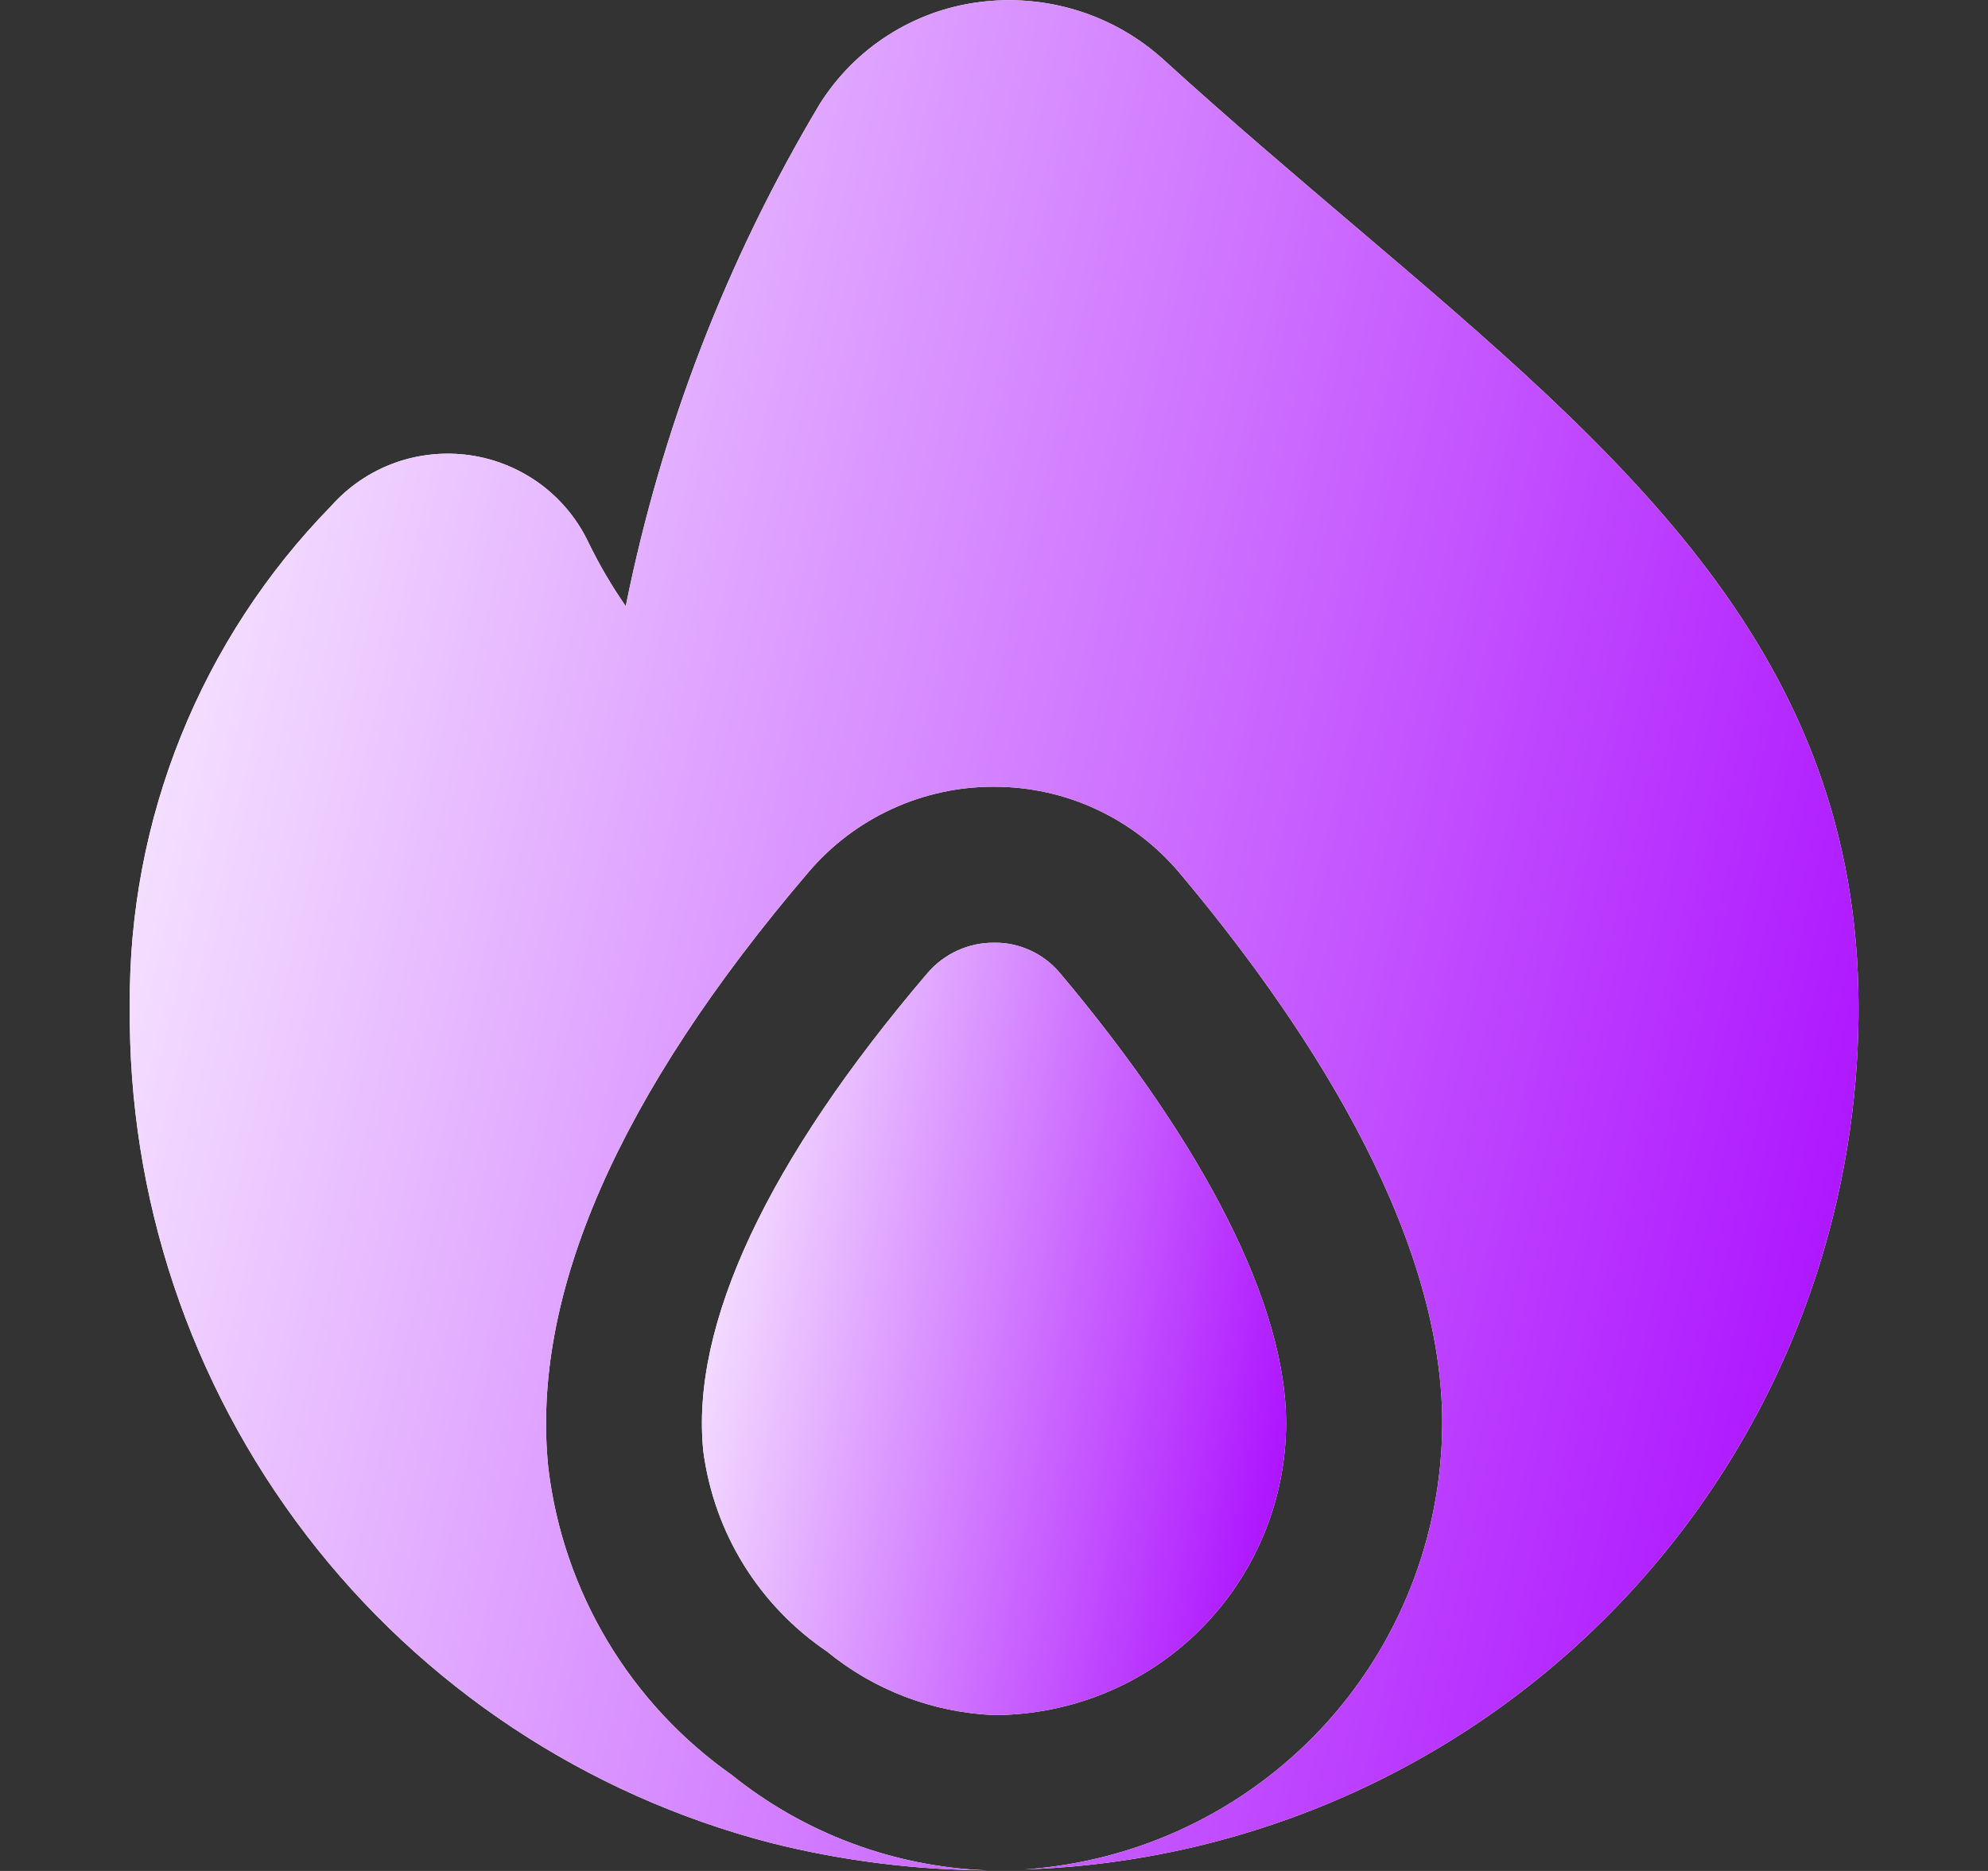 <svg width="17" height="16" viewBox="0 0 17 16" fill="none" xmlns="http://www.w3.org/2000/svg">
<rect x="0" y="0" width="17" height="16" fill="#333333" stroke="none"/>
<path d="M10.998 12.17C10.998 11.17 10.31 9.803 9.064 8.321C8.995 8.239 8.909 8.173 8.811 8.128C8.714 8.083 8.607 8.06 8.5 8.062C8.392 8.061 8.285 8.084 8.187 8.129C8.088 8.174 8.001 8.24 7.931 8.322C6.567 9.92 5.9 11.334 6.015 12.417C6.061 12.759 6.178 13.088 6.36 13.382C6.542 13.676 6.784 13.928 7.07 14.122C7.475 14.454 7.977 14.645 8.5 14.667C9.162 14.666 9.797 14.403 10.265 13.935C10.733 13.466 10.997 12.832 10.998 12.17Z" fill="white"/>
<path d="M10.998 12.17C10.998 11.17 10.31 9.803 9.064 8.321C8.995 8.239 8.909 8.173 8.811 8.128C8.714 8.083 8.607 8.06 8.5 8.062C8.392 8.061 8.285 8.084 8.187 8.129C8.088 8.174 8.001 8.24 7.931 8.322C6.567 9.92 5.9 11.334 6.015 12.417C6.061 12.759 6.178 13.088 6.36 13.382C6.542 13.676 6.784 13.928 7.07 14.122C7.475 14.454 7.977 14.645 8.5 14.667C9.162 14.666 9.797 14.403 10.265 13.935C10.733 13.466 10.997 12.832 10.998 12.17Z" fill="url(#paint0_linear_441_9204)"/>
<path d="M11.586 1.934C11.062 1.488 10.512 1.022 9.952 0.512C9.74 0.319 9.488 0.175 9.214 0.09C8.94 0.005 8.651 -0.019 8.367 0.019C8.091 0.055 7.827 0.152 7.593 0.302C7.359 0.451 7.161 0.651 7.012 0.886C6.218 2.213 5.656 3.667 5.351 5.184C5.231 5.011 5.125 4.83 5.033 4.641C4.939 4.442 4.797 4.27 4.62 4.139C4.442 4.009 4.236 3.924 4.018 3.893C3.8 3.862 3.578 3.885 3.371 3.96C3.164 4.036 2.98 4.161 2.833 4.326C1.715 5.469 1.096 7.008 1.11 8.606C1.094 10.239 1.626 11.83 2.619 13.127C3.612 14.423 5.01 15.35 6.591 15.76C7.196 15.912 7.817 15.991 8.441 15.995C7.644 15.965 6.877 15.678 6.256 15.178C5.826 14.875 5.464 14.485 5.194 14.033C4.924 13.581 4.752 13.078 4.689 12.555C4.536 11.082 5.285 9.366 6.915 7.457C7.11 7.228 7.353 7.044 7.627 6.918C7.901 6.792 8.199 6.727 8.5 6.728H8.507C8.807 6.729 9.104 6.794 9.376 6.921C9.649 7.048 9.89 7.232 10.084 7.462C11.109 8.68 12.333 10.485 12.333 12.169C12.331 13.139 11.962 14.073 11.299 14.782C10.635 15.49 9.728 15.921 8.76 15.987C10.674 15.925 12.49 15.121 13.821 13.744C15.153 12.367 15.896 10.526 15.893 8.61C15.89 5.59 13.895 3.897 11.586 1.934Z" fill="white"/>
<path d="M11.586 1.934C11.062 1.488 10.512 1.022 9.952 0.512C9.74 0.319 9.488 0.175 9.214 0.09C8.94 0.005 8.651 -0.019 8.367 0.019C8.091 0.055 7.827 0.152 7.593 0.302C7.359 0.451 7.161 0.651 7.012 0.886C6.218 2.213 5.656 3.667 5.351 5.184C5.231 5.011 5.125 4.83 5.033 4.641C4.939 4.442 4.797 4.27 4.62 4.139C4.442 4.009 4.236 3.924 4.018 3.893C3.8 3.862 3.578 3.885 3.371 3.96C3.164 4.036 2.98 4.161 2.833 4.326C1.715 5.469 1.096 7.008 1.11 8.606C1.094 10.239 1.626 11.83 2.619 13.127C3.612 14.423 5.01 15.35 6.591 15.76C7.196 15.912 7.817 15.991 8.441 15.995C7.644 15.965 6.877 15.678 6.256 15.178C5.826 14.875 5.464 14.485 5.194 14.033C4.924 13.581 4.752 13.078 4.689 12.555C4.536 11.082 5.285 9.366 6.915 7.457C7.11 7.228 7.353 7.044 7.627 6.918C7.901 6.792 8.199 6.727 8.5 6.728H8.507C8.807 6.729 9.104 6.794 9.376 6.921C9.649 7.048 9.89 7.232 10.084 7.462C11.109 8.68 12.333 10.485 12.333 12.169C12.331 13.139 11.962 14.073 11.299 14.782C10.635 15.49 9.728 15.921 8.76 15.987C10.674 15.925 12.49 15.121 13.821 13.744C15.153 12.367 15.896 10.526 15.893 8.61C15.89 5.59 13.895 3.897 11.586 1.934Z" fill="url(#paint1_linear_441_9204)"/>
<defs>
<linearGradient id="paint0_linear_441_9204" x1="6.003" y1="6.939" x2="12.337" y2="8.15" gradientUnits="userSpaceOnUse">
<stop stop-color="white"/>
<stop offset="1" stop-color="#A600FF"/>
</linearGradient>
<linearGradient id="paint1_linear_441_9204" x1="1.11" y1="-2.718" x2="19.536" y2="1.591" gradientUnits="userSpaceOnUse">
<stop stop-color="white"/>
<stop offset="1" stop-color="#A600FF"/>
</linearGradient>
</defs>
</svg>

